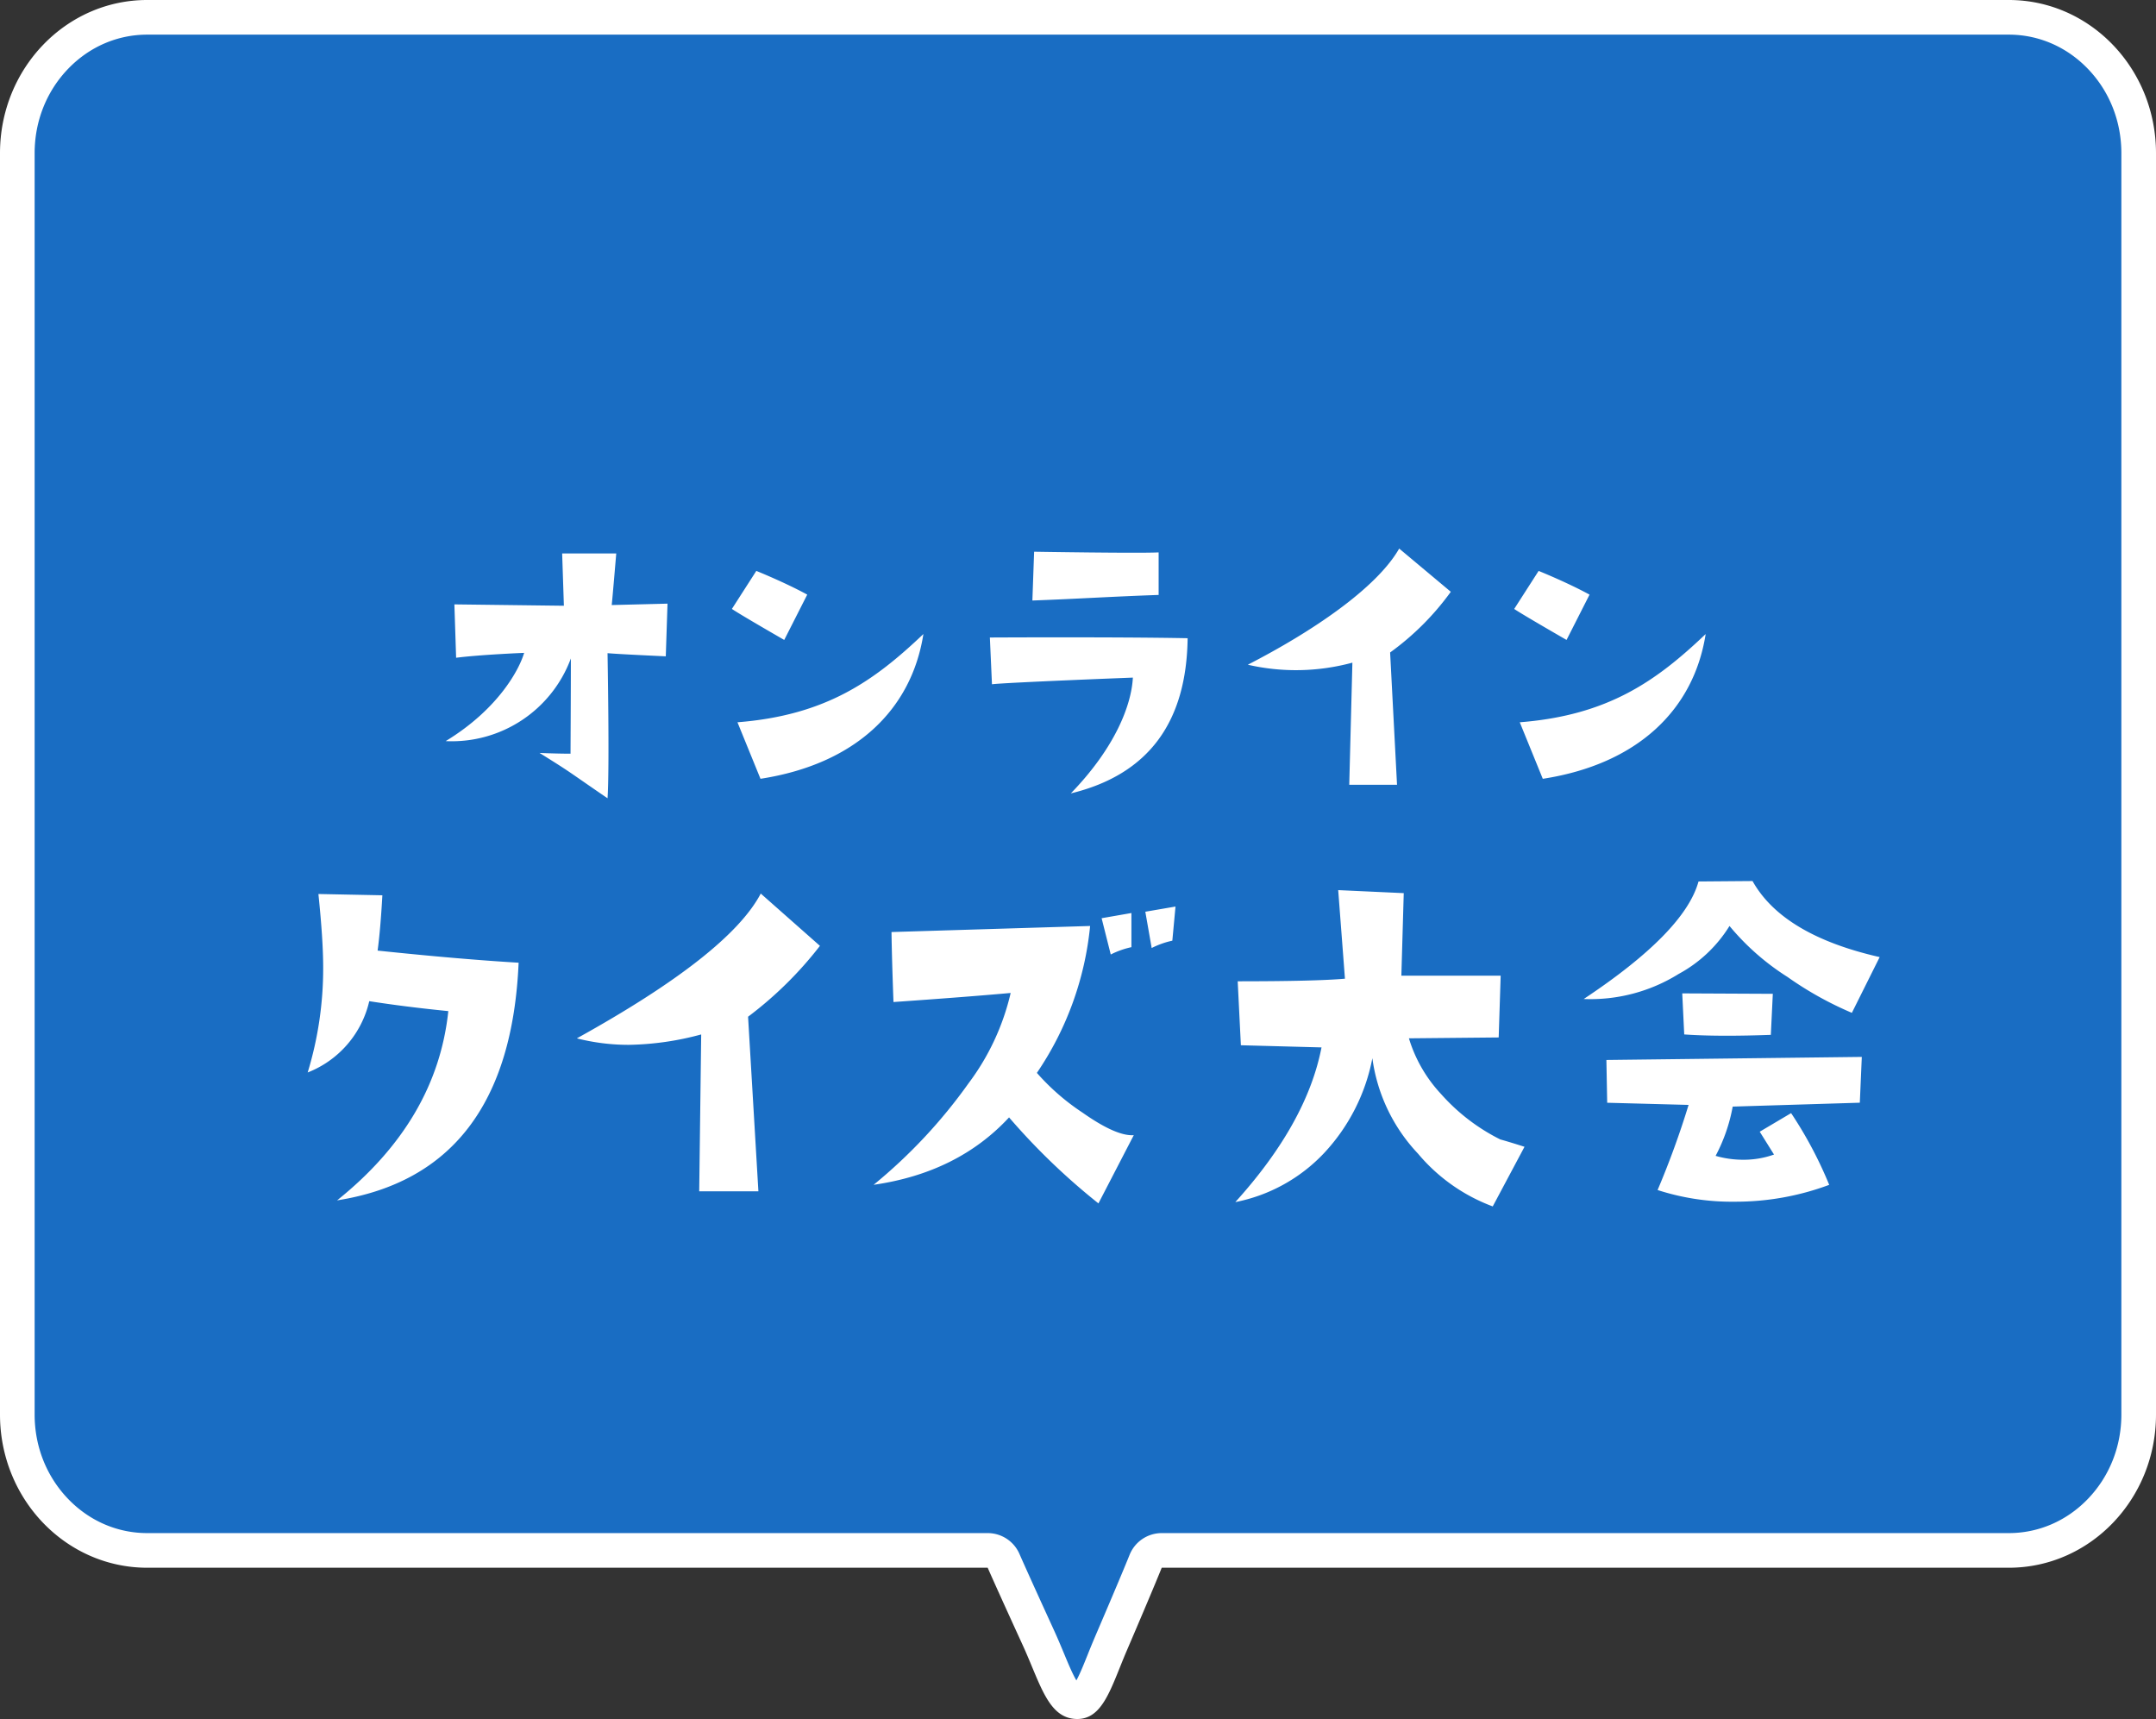<svg xmlns="http://www.w3.org/2000/svg" width="249" height="198.503" viewBox="0 0 249 198.503"><rect x="0" y="0" width="249" height="198.503" fill="#333333" stroke="none"/><g data-name="グループ 8189"><g fill="#196dc3" stroke-linecap="round" stroke-linejoin="round" data-name="パス 105314"><path d="M124.416 196.503a1.8 1.8 0 01-.08-.002c-.376-.017-.827-.107-1.442-.97-.635-.891-1.2-2.25-1.856-3.823a76.63 76.63 0 00-1.112-2.583c-3.19-6.966-4.011-8.863-4.019-8.881l-.52-1.208H17c-3.992 0-7.749-1.622-10.579-4.567C3.571 171.503 2 167.553 2 163.348V17.688c0-4.206 1.57-8.155 4.421-11.122C9.251 3.622 13.008 2 17 2h215c3.992 0 7.749 1.622 10.579 4.566 2.85 2.967 4.421 6.916 4.421 11.121v145.66c0 4.206-1.57 8.156-4.421 11.122-2.83 2.945-6.587 4.566-10.579 4.566h-99.19l-.5 1.267c-.008.02-.835 2.108-4.011 9.509-.302.703-.574 1.38-.838 2.036-.63 1.568-1.174 2.921-1.786 3.797-.553.793-.925.859-1.259.859z"/><path fill="#fff" d="M17 4c-3.442 0-6.687 1.404-9.137 3.952C5.372 10.544 4 14.002 4 17.687v145.66c0 3.687 1.372 7.144 3.863 9.736 2.45 2.549 5.695 3.952 9.137 3.952h97.07a4 4 0 013.673 2.416c.008.019.831 1.92 4.002 8.841.425.931.805 1.843 1.14 2.647.432 1.038.84 2.018 1.227 2.747.073.138.14.257.2.36.049-.088.1-.187.157-.297.36-.714.737-1.653 1.137-2.648a94.21 94.21 0 01.855-2.08c3.152-7.343 3.981-9.434 3.988-9.452a4 4 0 013.722-2.534H232c3.442 0 6.687-1.403 9.137-3.952 2.491-2.592 3.863-6.05 3.863-9.735V17.688c0-3.686-1.372-7.144-3.863-9.736C238.687 5.404 235.442 4 232 4H17m0-4h215c9.389 0 17 7.919 17 17.687v145.66c0 9.77-7.611 17.688-17 17.688h-97.83s-.795 2.018-4.033 9.564c-1.835 4.279-2.74 8.041-5.89 7.9-3.224-.144-4.1-4.086-6.14-8.542-3.248-7.092-4.037-8.922-4.037-8.922H17c-9.389 0-17-7.919-17-17.687V17.688C0 7.917 7.611 0 17 0z"/></g><g data-name="グループ 7777"><path fill="#fff" d="M59.896 111.17q-1.055 24.3-20.966 27.444 11.515-9.231 12.846-21.855-5-.5-9.13-1.148a11.648 11.648 0 01-7.111 8.233 41.142 41.142 0 001.789-12.125q0-3.193-.551-8.483l7.388.148q-.229 4.042-.55 6.387 9.541 1 16.285 1.399zm34.8-1.946a43.634 43.634 0 01-8.3 8.183l1.193 20.159h-6.836l.229-18.113a33.713 33.713 0 01-8.35 1.2 24.234 24.234 0 01-6.01-.748q17.571-9.733 21.239-16.721zm41.065-4.54l-.367 3.942a9.822 9.822 0 00-2.385.848l-.734-4.191zm-5.092 4.69a9.827 9.827 0 00-2.386.848l-1.055-4.191 3.441-.6zm.275 21.705l-4.083 7.884a76.306 76.306 0 01-10.323-9.93q-5.918 6.387-15.644 7.784a60.1 60.1 0 0010.967-11.725 27.833 27.833 0 004.863-10.429q-4.955.449-13.534 1.048-.183-4.89-.229-8.083l22.939-.7a36.47 36.47 0 01-6.148 16.965 26.162 26.162 0 005.276 4.591q3.901 2.745 5.919 2.6zm45.124 1.347l-3.67 6.886a20.659 20.659 0 01-8.625-6.088 19.9 19.9 0 01-5.276-11.027 22.143 22.143 0 01-5.574 10.953 19.143 19.143 0 01-10.254 5.663q8.258-9.131 9.955-17.863l-9.313-.249-.367-7.385q8.992 0 12.387-.3l-.78-10.229 7.57.349-.275 9.53h11.469l-.229 7.135-10.368.1a16.378 16.378 0 003.716 6.437 22.612 22.612 0 006.836 5.239q.921.251 2.801.85zm41.018-21.905l-3.211 6.437a39.8 39.8 0 01-7.432-4.142 28.463 28.463 0 01-6.7-5.888 15.666 15.666 0 01-5.872 5.539 19.28 19.28 0 01-10.965 2.894q11.653-7.734 13.258-13.572l6.239-.05q3.492 6.238 14.686 8.783zm-12.341 4.241l-.229 4.74q-2.8.1-5.093.1-2.8 0-4.909-.15l-.229-4.74zm10.277 7.285l-.229 5.289-14.681.449a19.614 19.614 0 01-1.973 5.688 11.387 11.387 0 003.166.449 10.423 10.423 0 003.578-.6l-1.649-2.638 3.624-2.146a47.022 47.022 0 014.4 8.283 30.93 30.93 0 01-10.873 1.946 27.869 27.869 0 01-8.946-1.347 100.643 100.643 0 003.578-9.83l-9.4-.249-.092-4.94z" data-name="パス 98896"/></g><path fill="#fff" d="M51.471 85.581a14.667 14.667 0 0014.46-9.547c0 3.384-.04 11-.04 11-1.692-.003-3.58-.088-3.58-.088 3.827 2.377 3.142 2.014 7.855 5.236.242-3.384 0-16.756 0-16.756 1.329.121 6.727.363 6.727.363l.2-6.082-6.445.161c.081-.685.524-5.961.524-5.961h-6.248l.2 6.042-12.646-.158.2 6.163c2.86-.363 7.855-.564 7.855-.564-.522 1.812-2.899 6.444-9.062 10.191zm39.1-11.681l2.658-5.236c-2.578-1.41-5.881-2.739-5.881-2.739l-2.82 4.391c.93.643 6.046 3.583 6.046 3.583zm-5.4 9.506l2.658 6.525c10.962-1.692 17.447-7.976 18.816-16.716-5.679 5.397-11.234 9.385-21.469 10.19zm34.261-19.7l-.2 5.639c5.438-.2 8.862-.443 14.581-.644v-4.914c-2.211.123-14.375-.078-14.375-.078zm4.229 27.914c9.15-2.213 13.379-8.416 13.5-17.922-8.217-.161-22.839-.081-22.839-.081l.242 5.4c1.611-.204 16.273-.771 16.273-.771-.161 3.145-2.014 8.06-7.17 13.376zm32.529-15.1l-.363 14.1h5.518l-.798-15.274a31.1 31.1 0 007.009-7.009l-5.962-4.991c-2.618 4.592-10.11 9.627-17.483 13.413a24.9 24.9 0 0012.085-.241zm24.731-2.618l2.658-5.236c-2.578-1.41-5.881-2.739-5.881-2.739l-2.82 4.391c.933.641 6.049 3.581 6.049 3.581zm-5.4 9.506l2.658 6.525c10.956-1.692 17.441-7.975 18.811-16.716-5.671 5.395-11.229 9.383-21.46 10.188z" data-name="パス 105134"/></g></svg>